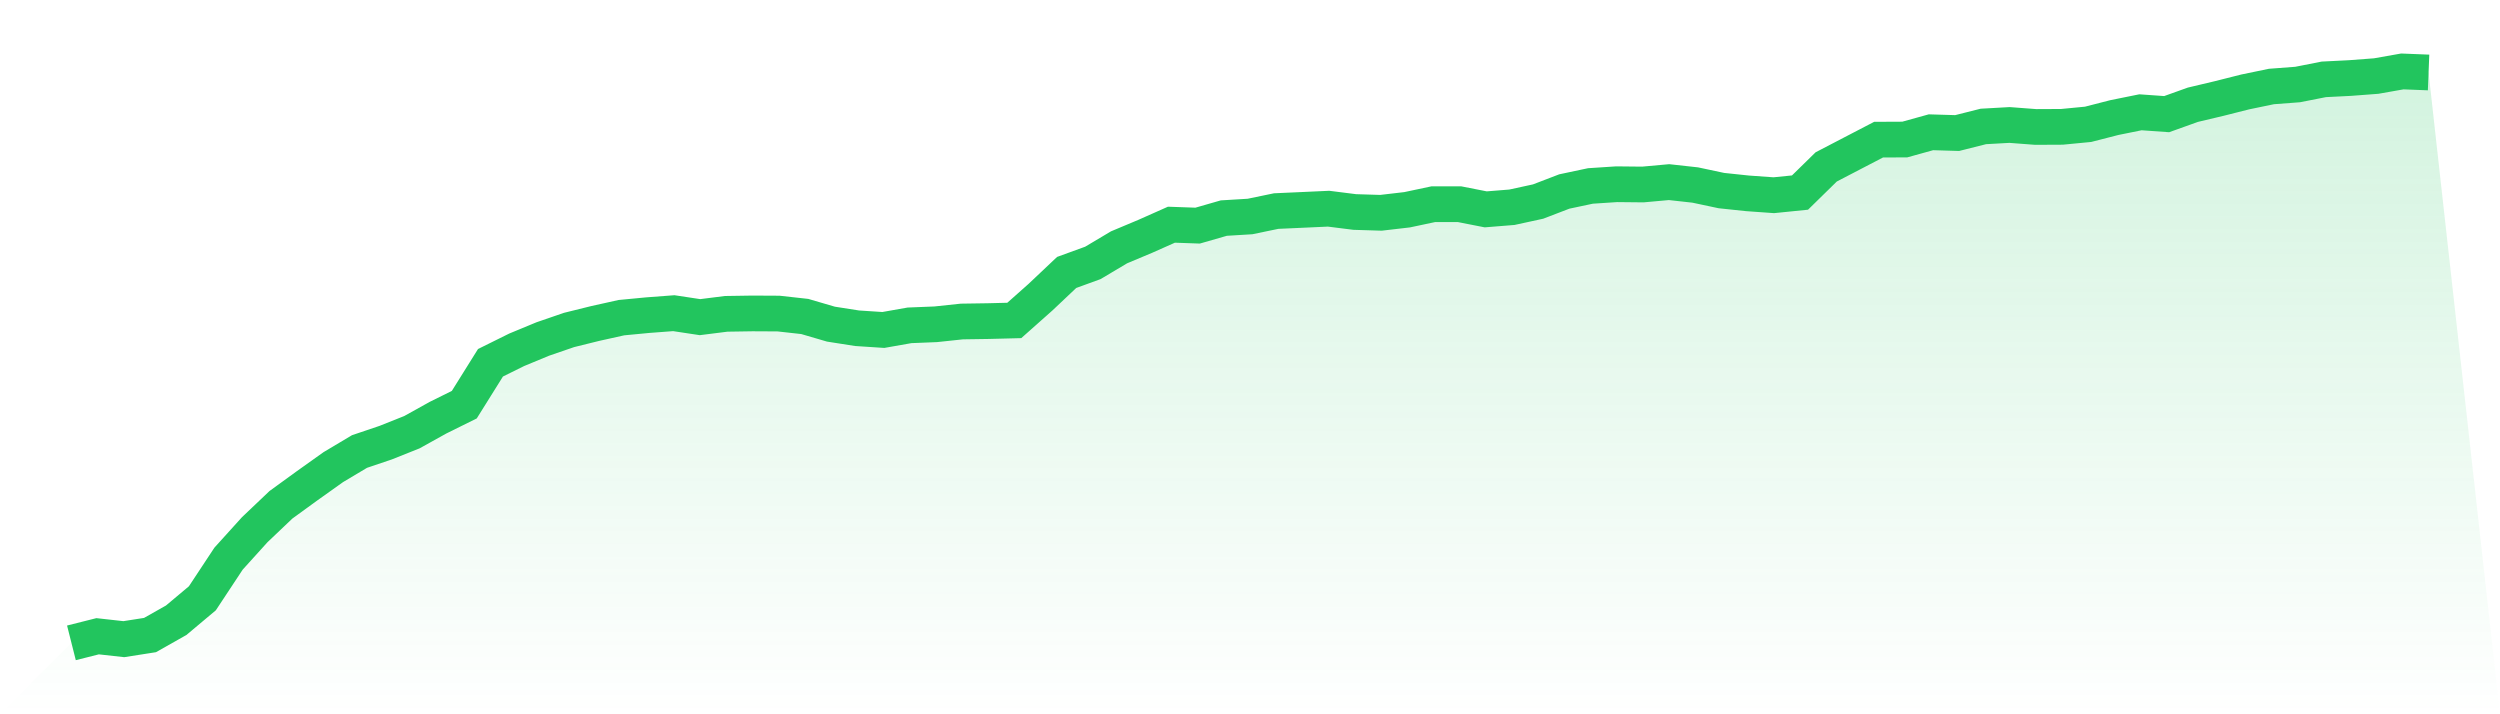 <svg viewBox="0 0 140 40" xmlns="http://www.w3.org/2000/svg">
<defs>
<linearGradient id="gradient" x1="0" x2="0" y1="0" y2="1">
<stop offset="0%" stop-color="#22c55e" stop-opacity="0.2"/>
<stop offset="100%" stop-color="#22c55e" stop-opacity="0"/>
</linearGradient>
</defs>
<path d="M4,36 L4,36 L5.467,35.63 L6.933,35.793 L8.4,35.563 L9.867,34.734 L11.333,33.504 L12.8,31.283 L14.267,29.661 L15.733,28.268 L17.2,27.202 L18.667,26.158 L20.133,25.284 L21.6,24.788 L23.067,24.203 L24.533,23.388 L26,22.662 L27.467,20.315 L28.933,19.589 L30.4,18.982 L31.867,18.478 L33.333,18.115 L34.8,17.789 L36.267,17.649 L37.733,17.538 L39.2,17.76 L40.667,17.575 L42.133,17.552 L43.6,17.56 L45.067,17.723 L46.533,18.152 L48,18.382 L49.467,18.478 L50.933,18.219 L52.4,18.16 L53.867,18.004 L55.333,17.982 L56.8,17.945 L58.267,16.642 L59.733,15.257 L61.2,14.723 L62.667,13.85 L64.133,13.235 L65.6,12.583 L67.067,12.635 L68.533,12.213 L70,12.124 L71.467,11.82 L72.933,11.754 L74.4,11.687 L75.867,11.872 L77.333,11.917 L78.8,11.746 L80.267,11.435 L81.733,11.435 L83.2,11.724 L84.667,11.606 L86.133,11.287 L87.6,10.724 L89.067,10.413 L90.533,10.317 L92,10.332 L93.467,10.199 L94.933,10.361 L96.4,10.673 L97.867,10.828 L99.333,10.932 L100.8,10.784 L102.267,9.347 L103.733,8.584 L105.2,7.821 L106.667,7.814 L108.133,7.407 L109.6,7.451 L111.067,7.081 L112.533,6.999 L114,7.11 L115.467,7.103 L116.933,6.962 L118.4,6.585 L119.867,6.288 L121.333,6.392 L122.8,5.866 L124.267,5.518 L125.733,5.148 L127.2,4.844 L128.667,4.733 L130.133,4.444 L131.6,4.37 L133.067,4.259 L134.533,4 L136,4.059 L140,40 L0,40 z" fill="url(#gradient)"/>
<path d="M4,36 L4,36 L5.467,35.63 L6.933,35.793 L8.4,35.563 L9.867,34.734 L11.333,33.504 L12.8,31.283 L14.267,29.661 L15.733,28.268 L17.2,27.202 L18.667,26.158 L20.133,25.284 L21.6,24.788 L23.067,24.203 L24.533,23.388 L26,22.662 L27.467,20.315 L28.933,19.589 L30.4,18.982 L31.867,18.478 L33.333,18.115 L34.8,17.789 L36.267,17.649 L37.733,17.538 L39.2,17.76 L40.667,17.575 L42.133,17.552 L43.6,17.56 L45.067,17.723 L46.533,18.152 L48,18.382 L49.467,18.478 L50.933,18.219 L52.4,18.16 L53.867,18.004 L55.333,17.982 L56.8,17.945 L58.267,16.642 L59.733,15.257 L61.2,14.723 L62.667,13.85 L64.133,13.235 L65.6,12.583 L67.067,12.635 L68.533,12.213 L70,12.124 L71.467,11.82 L72.933,11.754 L74.4,11.687 L75.867,11.872 L77.333,11.917 L78.8,11.746 L80.267,11.435 L81.733,11.435 L83.2,11.724 L84.667,11.606 L86.133,11.287 L87.6,10.724 L89.067,10.413 L90.533,10.317 L92,10.332 L93.467,10.199 L94.933,10.361 L96.4,10.673 L97.867,10.828 L99.333,10.932 L100.8,10.784 L102.267,9.347 L103.733,8.584 L105.2,7.821 L106.667,7.814 L108.133,7.407 L109.6,7.451 L111.067,7.081 L112.533,6.999 L114,7.11 L115.467,7.103 L116.933,6.962 L118.4,6.585 L119.867,6.288 L121.333,6.392 L122.8,5.866 L124.267,5.518 L125.733,5.148 L127.2,4.844 L128.667,4.733 L130.133,4.444 L131.6,4.37 L133.067,4.259 L134.533,4 L136,4.059" fill="none" stroke="#22c55e" stroke-width="2"/>
</svg>